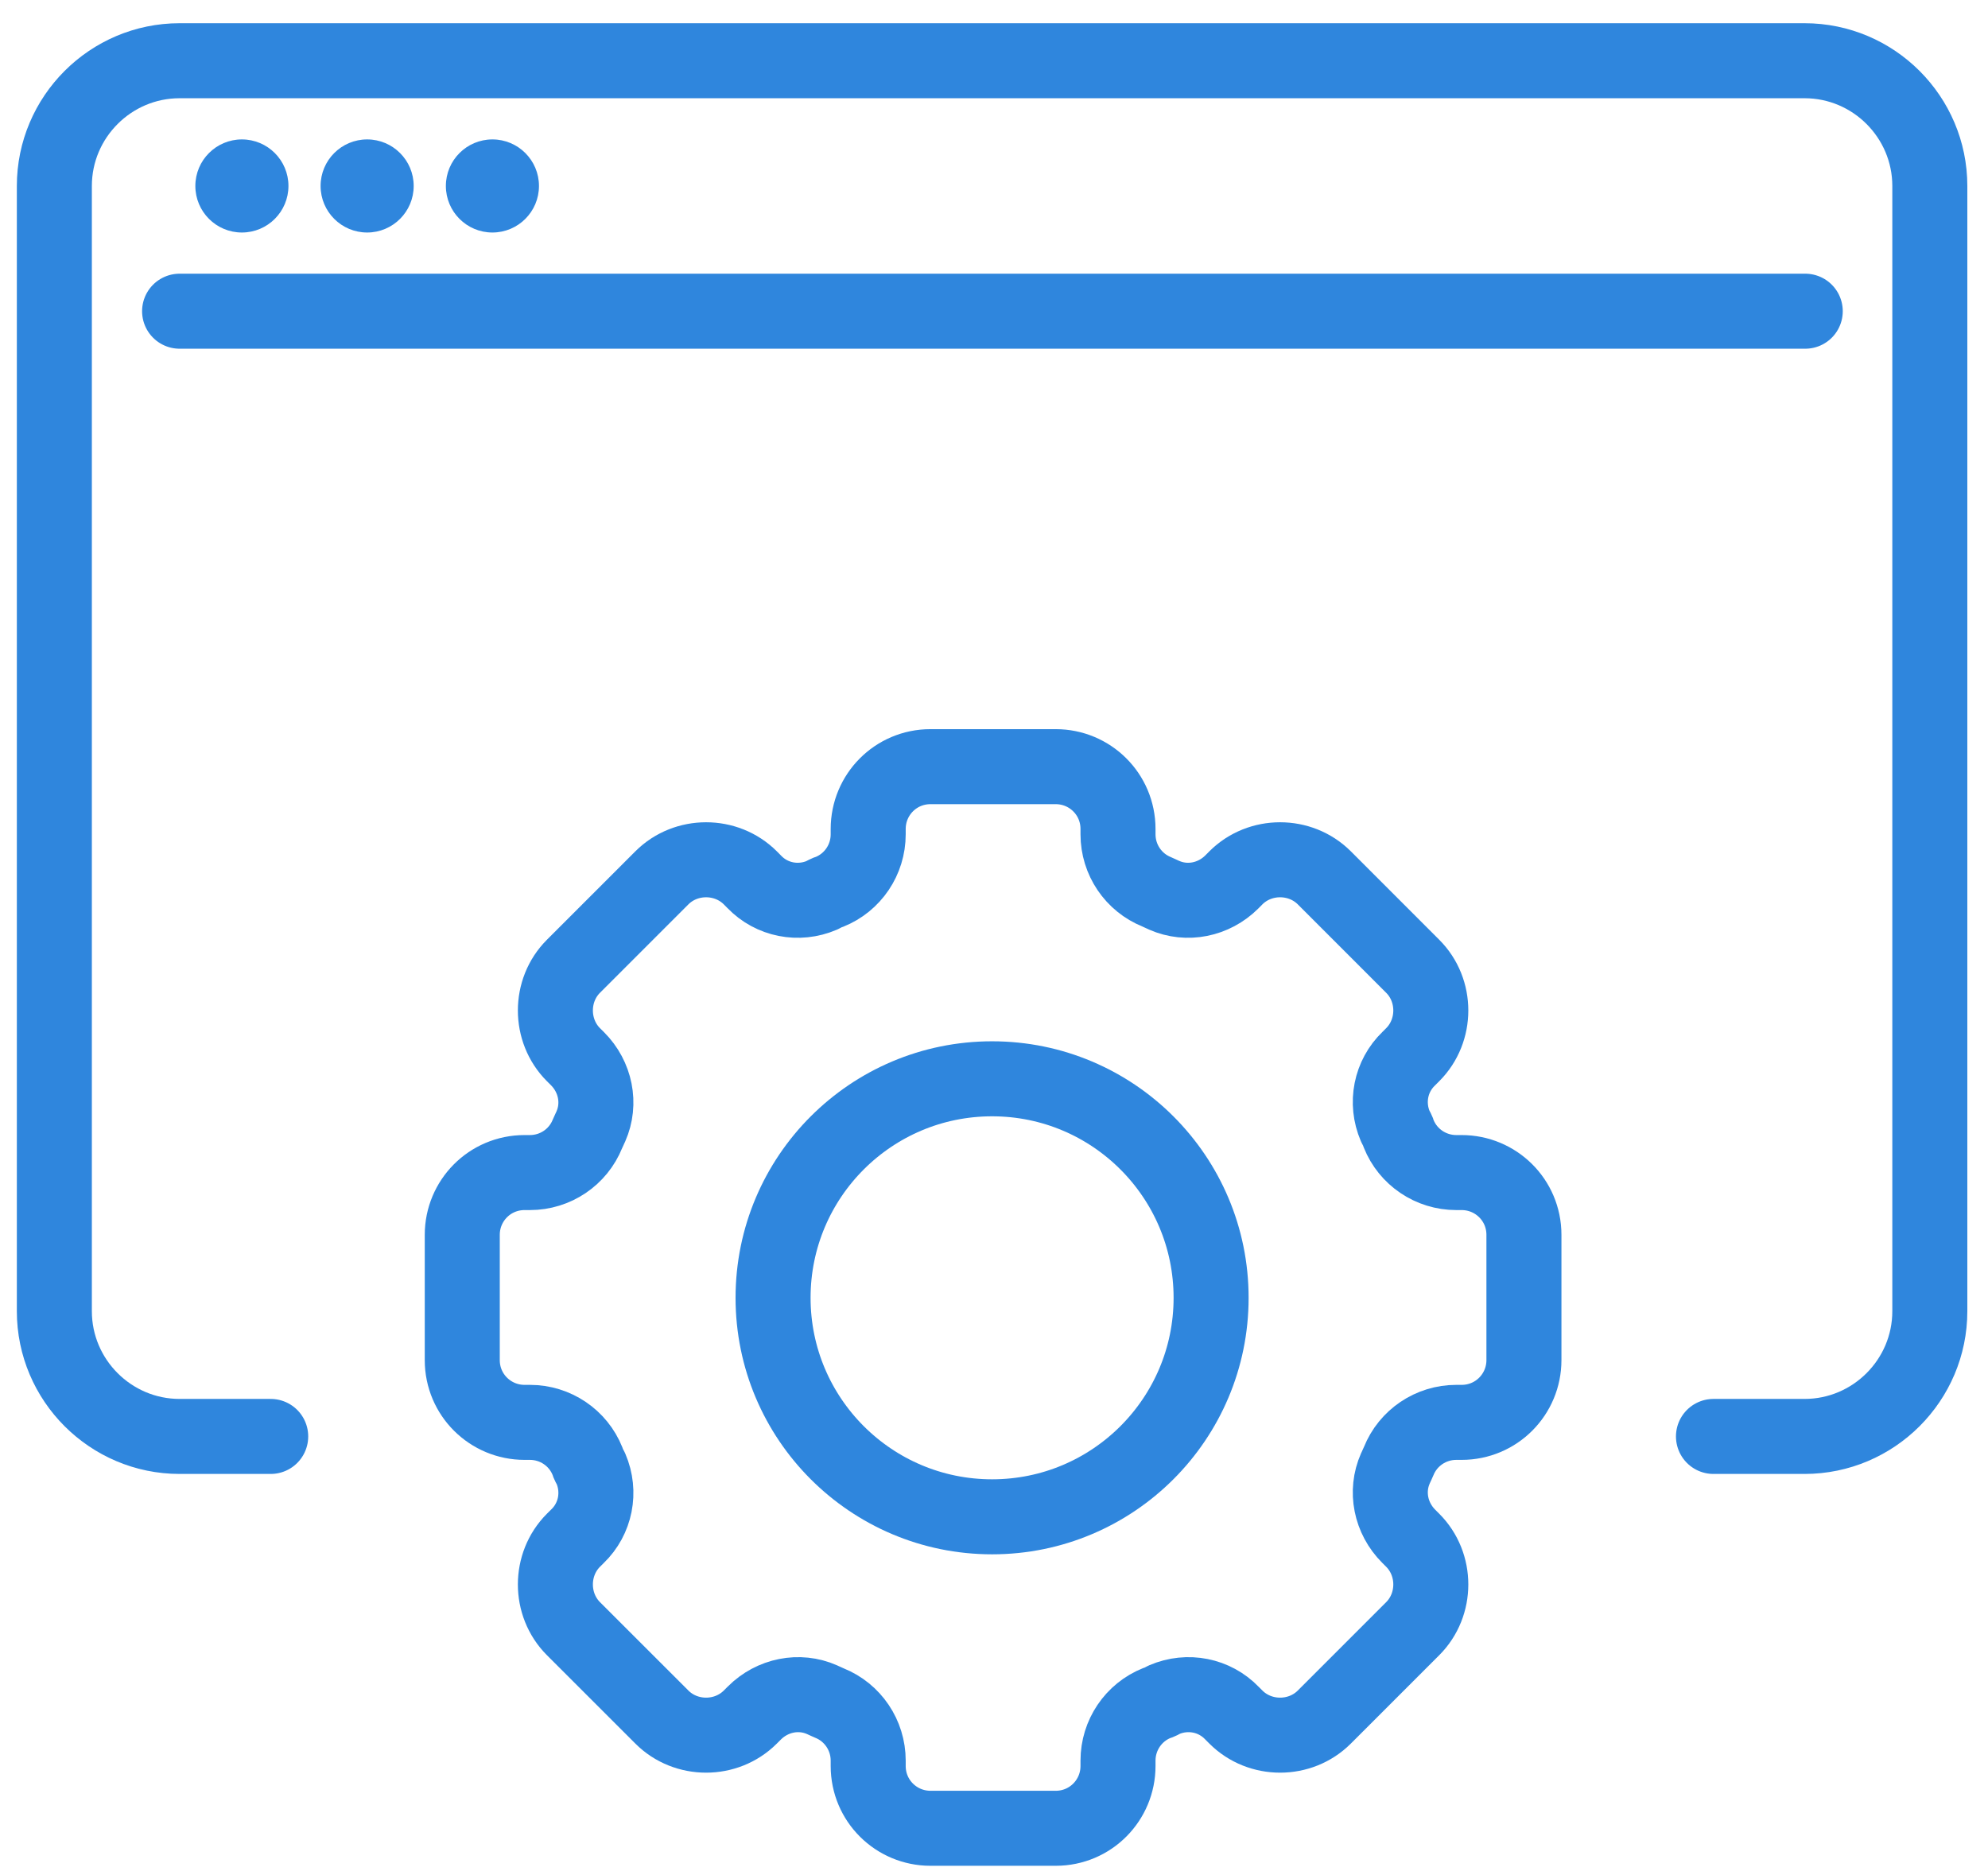 <svg width="53" height="50" viewBox="0 0 53 50" fill="none" xmlns="http://www.w3.org/2000/svg">
<path d="M26.449 40.44C29.674 40.44 32.288 37.826 32.288 34.601C32.288 31.376 29.674 28.762 26.449 28.762C23.224 28.762 20.61 31.376 20.61 34.601C20.61 37.826 23.224 40.44 26.449 40.44Z" stroke="#2F86DD" stroke-width="2" stroke-linecap="round" stroke-linejoin="round"/>
<path d="M40.628 36.262V32.922C40.628 31.994 39.878 31.262 38.967 31.262H38.824C38.146 31.262 37.538 30.851 37.288 30.226C37.271 30.154 37.235 30.101 37.199 30.029C36.931 29.404 37.074 28.69 37.556 28.226L37.663 28.119C38.306 27.476 38.306 26.404 37.663 25.762L35.306 23.404C34.663 22.762 33.592 22.762 32.949 23.404L32.842 23.512C32.36 23.994 31.646 24.137 31.038 23.869C30.967 23.833 30.913 23.815 30.842 23.779C30.217 23.529 29.806 22.922 29.806 22.244V22.101C29.806 21.172 29.056 20.44 28.146 20.44H24.806C23.878 20.44 23.146 21.19 23.146 22.101V22.244C23.146 22.922 22.735 23.529 22.11 23.779C22.038 23.797 21.985 23.833 21.913 23.869C21.288 24.137 20.574 23.994 20.11 23.512L20.003 23.404C19.36 22.762 18.288 22.762 17.646 23.404L15.288 25.762C14.646 26.404 14.646 27.476 15.288 28.119L15.396 28.226C15.878 28.708 16.021 29.422 15.753 30.029C15.717 30.101 15.699 30.154 15.663 30.226C15.413 30.851 14.806 31.262 14.128 31.262H13.985C13.056 31.262 12.324 32.012 12.324 32.922V36.262C12.324 37.19 13.074 37.922 13.985 37.922H14.128C14.806 37.922 15.413 38.333 15.663 38.958C15.681 39.029 15.717 39.083 15.753 39.154C16.021 39.779 15.878 40.494 15.396 40.958L15.288 41.065C14.646 41.708 14.646 42.779 15.288 43.422L17.646 45.779C18.288 46.422 19.36 46.422 20.003 45.779L20.11 45.672C20.592 45.19 21.306 45.047 21.913 45.315C21.985 45.351 22.038 45.369 22.11 45.404C22.735 45.654 23.146 46.262 23.146 46.94V47.083C23.146 48.012 23.896 48.744 24.806 48.744H28.146C29.074 48.744 29.806 47.994 29.806 47.083V46.94C29.806 46.262 30.217 45.654 30.842 45.404C30.913 45.387 30.967 45.351 31.038 45.315C31.663 45.047 32.378 45.19 32.842 45.672L32.949 45.779C33.592 46.422 34.663 46.422 35.306 45.779L37.663 43.422C38.306 42.779 38.306 41.708 37.663 41.065L37.556 40.958C37.074 40.476 36.931 39.762 37.199 39.154C37.235 39.083 37.253 39.029 37.288 38.958C37.538 38.333 38.146 37.922 38.824 37.922H38.967C39.896 37.922 40.628 37.172 40.628 36.262Z" stroke="#2F86DD" stroke-width="2" stroke-linecap="round" stroke-linejoin="round"/>
<path d="M45.681 38.297H48.11C49.949 38.297 51.449 36.797 51.449 34.958V4.958C51.449 3.119 49.949 1.619 48.11 1.619H4.788C2.949 1.619 1.449 3.119 1.449 4.958V34.958C1.449 36.797 2.949 38.297 4.788 38.297H7.217" stroke="#2F86DD" stroke-width="2" stroke-linecap="round" stroke-linejoin="round"/>
<path d="M4.788 8.297H48.128" stroke="#2F86DD" stroke-width="2" stroke-linecap="round" stroke-linejoin="round"/>
<circle cx="6.449" cy="4.958" r="1.241" fill="#2F86DD"/>
<circle cx="9.788" cy="4.958" r="1.241" fill="#2F86DD"/>
<circle cx="13.128" cy="4.958" r="1.241" fill="#2F86DD"/>
</svg>

